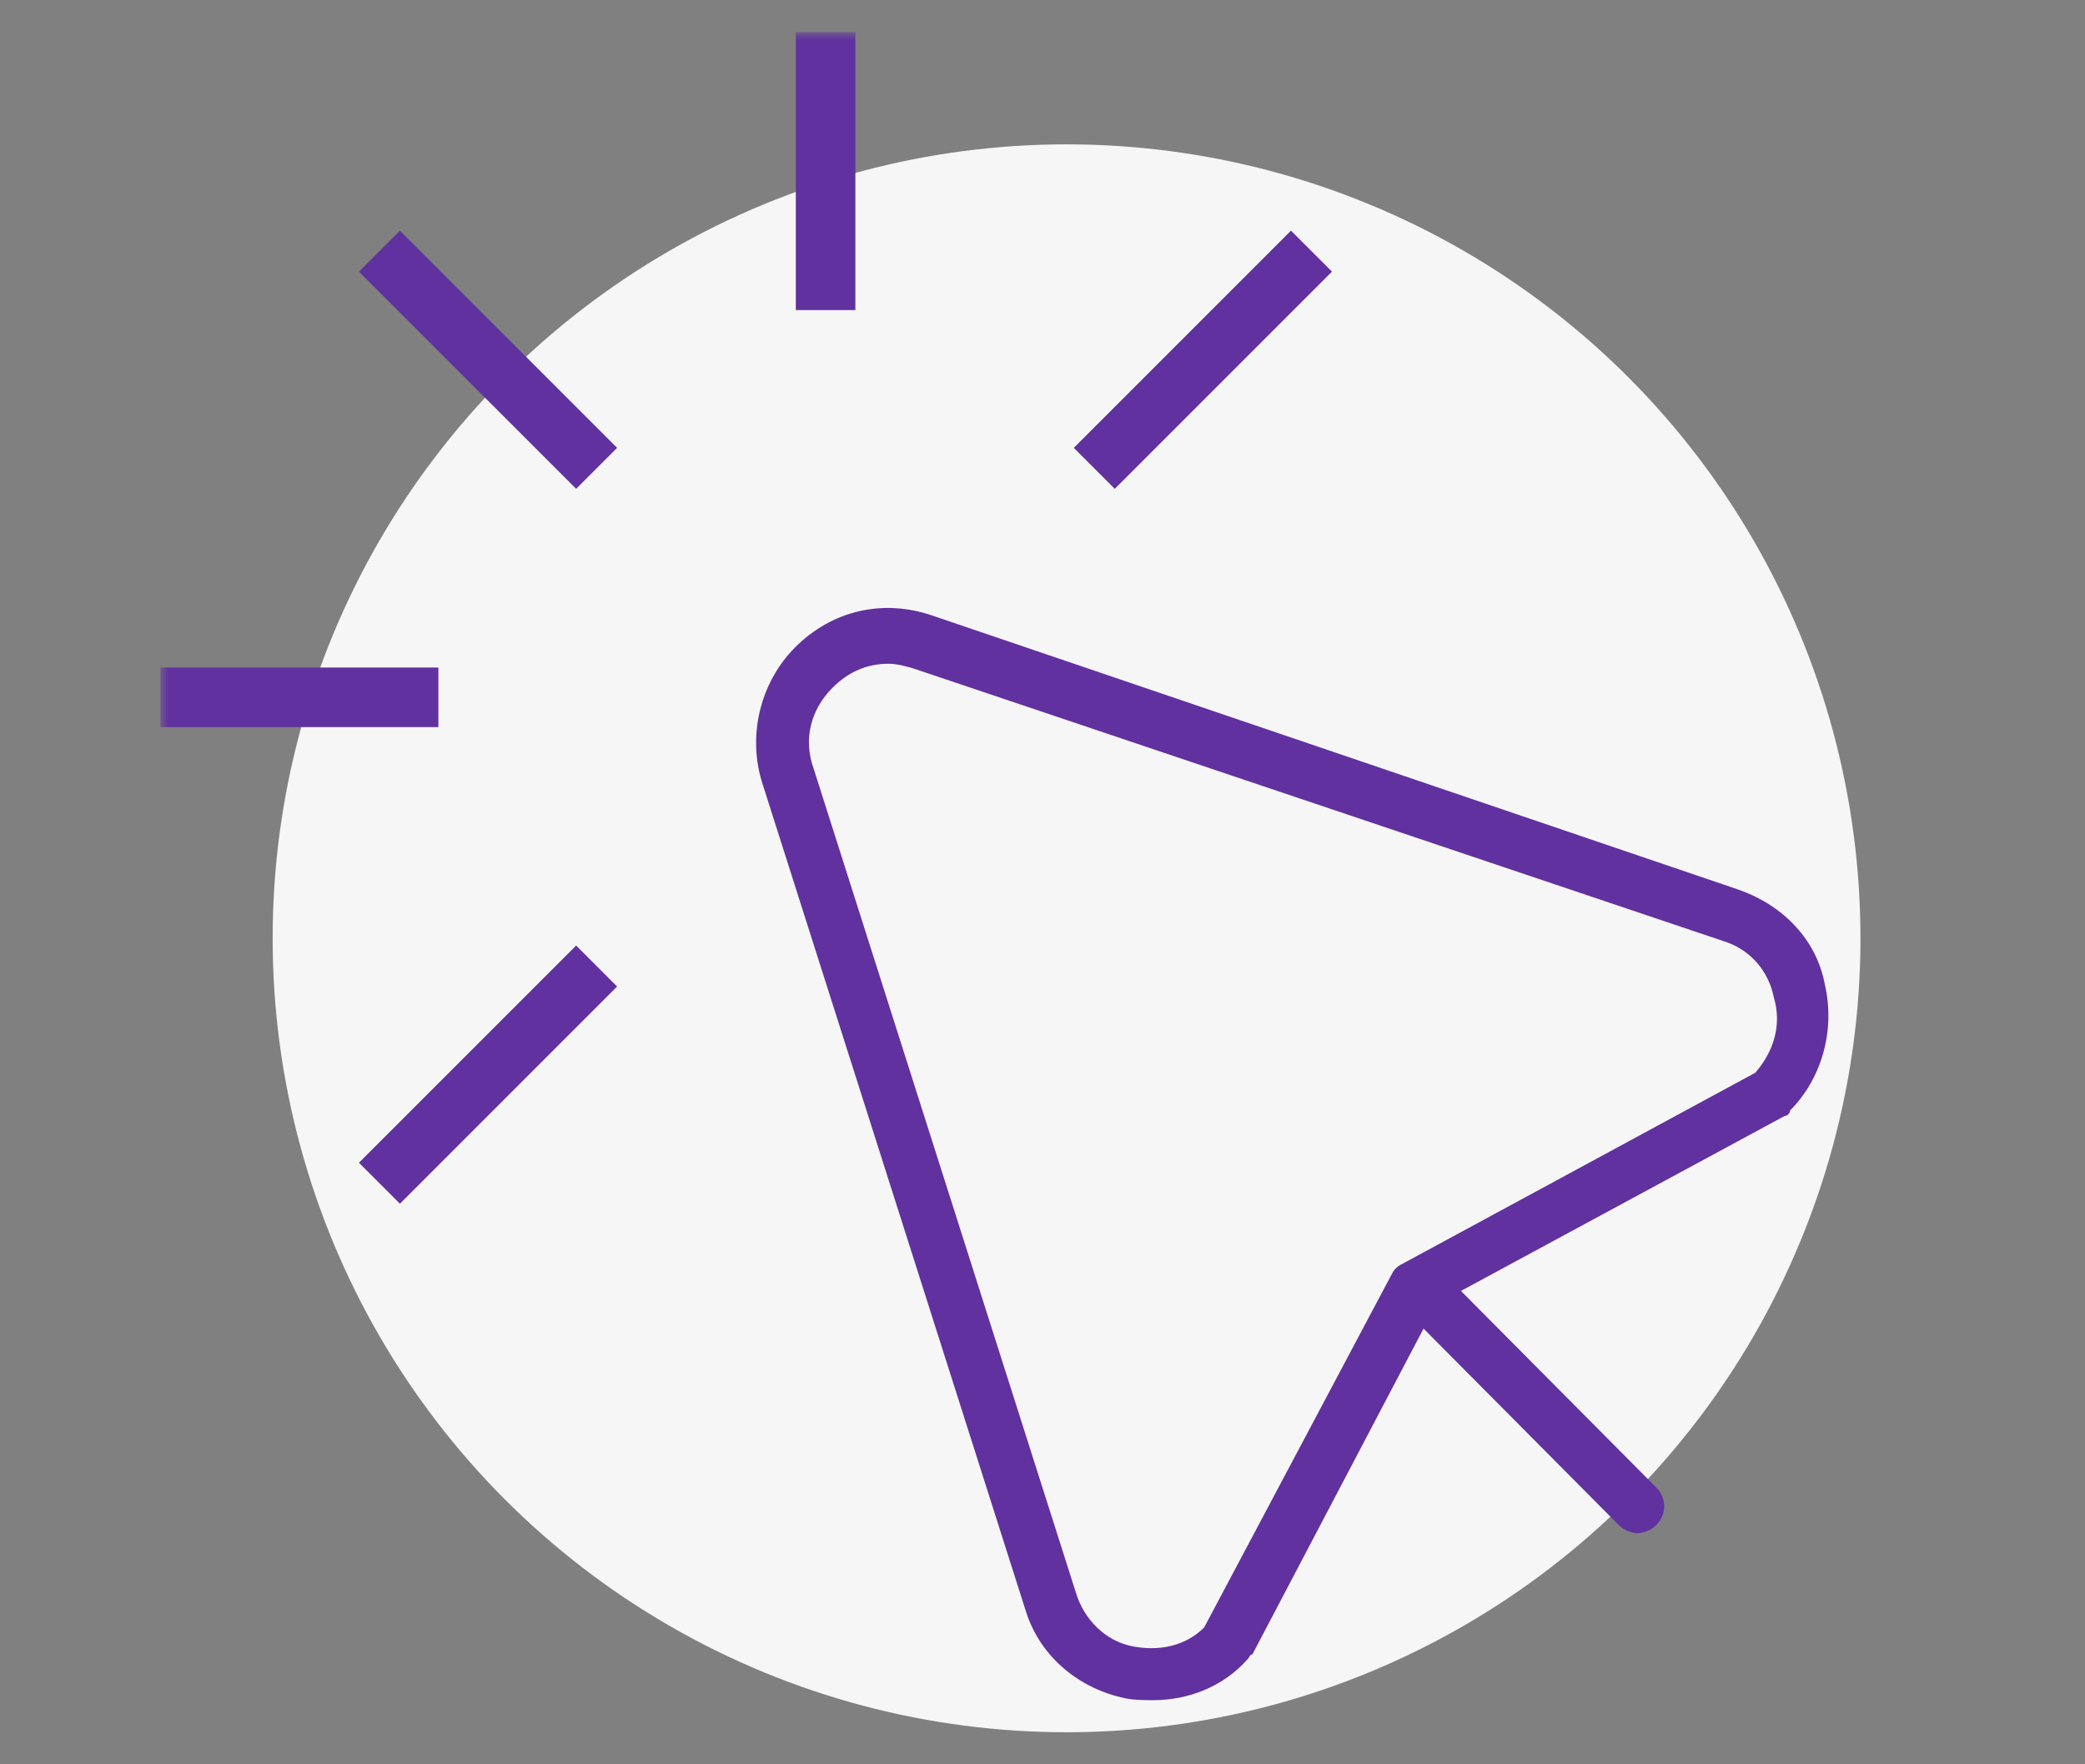 <?xml version="1.0" encoding="UTF-8"?>
<svg width="130px" height="110px" viewBox="0 0 130 110" version="1.1" xmlns="http://www.w3.org/2000/svg" xmlns:xlink="http://www.w3.org/1999/xlink">
    <rect x="0" y="0" width="130" height="110" fill="#808080" stroke="none"/>
    <!-- Generator: Sketch 51.1 (57501) - http://www.bohemiancoding.com/sketch -->
    <title>Artboard</title>
    <desc>Created with Sketch.</desc>
    <defs>
        <polygon id="path-1" points="0 104 104 104 104 0 0 0"></polygon>
    </defs>
    <g id="Artboard" stroke="none" stroke-width="1" fill="none" fill-rule="evenodd">
        <g id="Group-13" transform="translate(10, 2)">
            <circle id="Oval-2-Copy-4" fill="#F6F6F6" cx="56.5" cy="56.5" r="49.5"></circle>
            <g id="Group">
                <path d="M98.438,53.48 L48.073,36.359 C45.069,35.349 41.904,36.025 39.565,38.371 C37.396,40.555 36.562,43.911 37.564,46.934 L53.91,98.289 C54.744,101.14 57.077,103.154 59.917,103.829 C60.581,104 61.253,104 61.917,104 C64.087,104 66.256,103.161 67.754,101.483 C67.924,101.311 67.924,101.147 68.086,101.147 L78.758,80.834 L90.933,93.086 C91.266,93.42 91.767,93.59 92.1,93.59 C92.432,93.59 92.934,93.42 93.266,93.086 C93.93,92.417 93.93,91.408 93.266,90.739 L81.09,78.486 L101.273,67.577 C101.443,67.577 101.605,67.408 101.605,67.243 C103.606,65.231 104.44,62.209 103.775,59.358 C103.273,56.669 101.273,54.487 98.44,53.484 L98.438,53.48 Z M99.435,64.887 L77.422,76.806 C77.09,76.977 76.92,77.142 76.757,77.476 L65.082,99.462 C63.917,100.637 62.249,100.971 60.581,100.637 C58.913,100.301 57.577,98.959 57.077,97.28 L40.731,45.923 C40.066,44.074 40.561,42.233 41.897,40.889 C42.901,39.88 44.067,39.382 45.403,39.382 C45.903,39.382 46.568,39.551 47.07,39.716 L97.434,56.667 C99.102,57.172 100.269,58.517 100.601,60.195 C101.103,61.873 100.608,63.551 99.435,64.889 L99.435,64.887 Z" id="Fill-1" fill="#61319F"></path>
                <polygon id="Fill-3" fill="#61319F" points="12.381 14.935 14.935 12.381 28.476 25.922 25.922 28.476"></polygon>
                <polygon id="Fill-5" fill="#61319F" points="12.381 70.493 25.922 56.952 28.476 59.507 14.935 73.048"></polygon>
                <polygon id="Fill-7" fill="#61319F" points="56.952 25.922 70.493 12.381 73.048 14.935 59.507 28.476"></polygon>
                <mask id="mask-2" fill="white">
                    <use xlink:href="#path-1"></use>
                </mask>
                <g id="Clip-10"></g>
                <polygon id="Fill-9" fill="#61319F" mask="url(#mask-2)" points="0 43.333 17.333 43.333 17.333 39.619 0 39.619"></polygon>
                <polygon id="Fill-11" fill="#61319F" mask="url(#mask-2)" points="39.619 17.333 43.333 17.333 43.333 0 39.619 0"></polygon>
            </g>
        </g>
    </g>
</svg>
